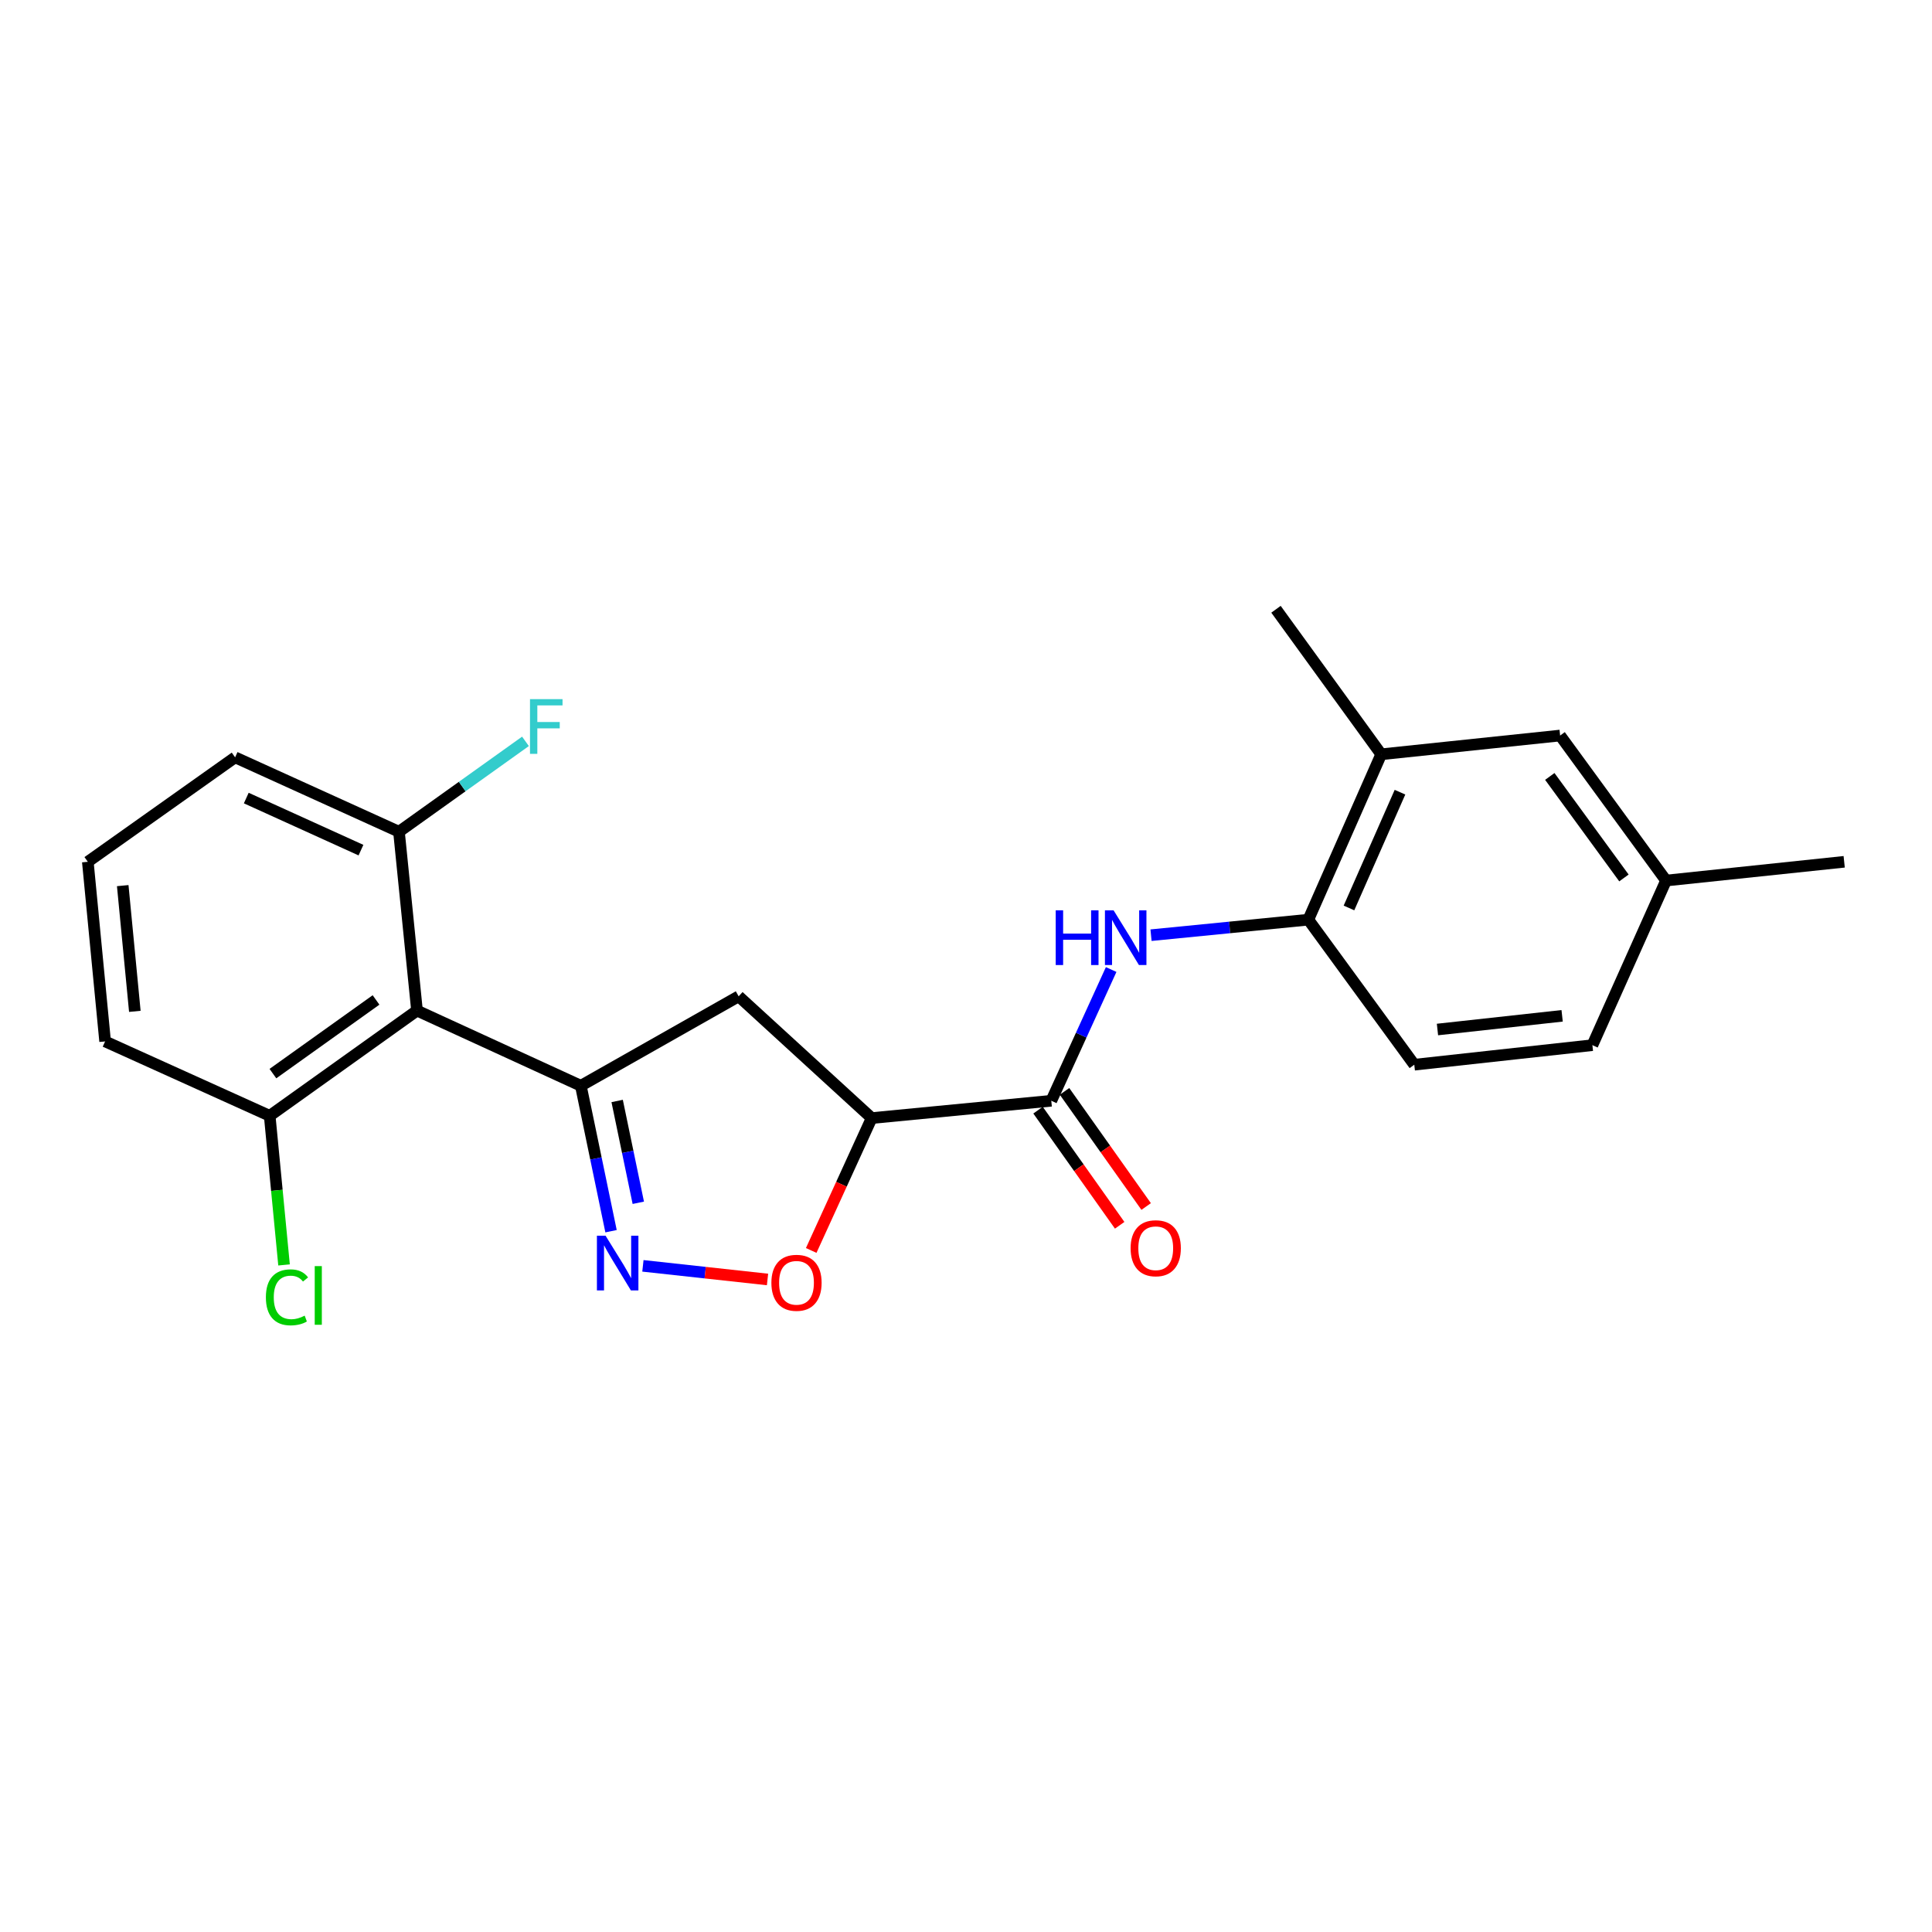 <?xml version='1.0' encoding='iso-8859-1'?>
<svg version='1.1' baseProfile='full'
              xmlns='http://www.w3.org/2000/svg'
                      xmlns:rdkit='http://www.rdkit.org/xml'
                      xmlns:xlink='http://www.w3.org/1999/xlink'
                  xml:space='preserve'
width='1000px' height='1000px' viewBox='0 0 1000 1000'>
<!-- END OF HEADER -->
<rect style='opacity:1.0;fill:#FFFFFF;stroke:none' width='1000' height='1000' x='0' y='0'> </rect>
<path class='bond-0' d='M 300.639,561.988 L 308.457,599.628' style='fill:none;fill-rule:evenodd;stroke:#000000;stroke-width:6px;stroke-linecap:butt;stroke-linejoin:miter;stroke-opacity:1' />
<path class='bond-0' d='M 308.457,599.628 L 316.274,637.268' style='fill:none;fill-rule:evenodd;stroke:#0000FF;stroke-width:6px;stroke-linecap:butt;stroke-linejoin:miter;stroke-opacity:1' />
<path class='bond-0' d='M 319.437,569.863 L 324.909,596.211' style='fill:none;fill-rule:evenodd;stroke:#000000;stroke-width:6px;stroke-linecap:butt;stroke-linejoin:miter;stroke-opacity:1' />
<path class='bond-0' d='M 324.909,596.211 L 330.381,622.559' style='fill:none;fill-rule:evenodd;stroke:#0000FF;stroke-width:6px;stroke-linecap:butt;stroke-linejoin:miter;stroke-opacity:1' />
<path class='bond-2' d='M 300.639,561.988 L 215.839,523.079' style='fill:none;fill-rule:evenodd;stroke:#000000;stroke-width:6px;stroke-linecap:butt;stroke-linejoin:miter;stroke-opacity:1' />
<path class='bond-5' d='M 300.639,561.988 L 382.331,515.695' style='fill:none;fill-rule:evenodd;stroke:#000000;stroke-width:6px;stroke-linecap:butt;stroke-linejoin:miter;stroke-opacity:1' />
<path class='bond-4' d='M 332.77,655.2 L 365.019,658.725' style='fill:none;fill-rule:evenodd;stroke:#0000FF;stroke-width:6px;stroke-linecap:butt;stroke-linejoin:miter;stroke-opacity:1' />
<path class='bond-4' d='M 365.019,658.725 L 397.269,662.251' style='fill:none;fill-rule:evenodd;stroke:#FF0000;stroke-width:6px;stroke-linecap:butt;stroke-linejoin:miter;stroke-opacity:1' />
<path class='bond-1' d='M 451.177,578.717 L 382.331,515.695' style='fill:none;fill-rule:evenodd;stroke:#000000;stroke-width:6px;stroke-linecap:butt;stroke-linejoin:miter;stroke-opacity:1' />
<path class='bond-3' d='M 451.177,578.717 L 544.146,569.755' style='fill:none;fill-rule:evenodd;stroke:#000000;stroke-width:6px;stroke-linecap:butt;stroke-linejoin:miter;stroke-opacity:1' />
<path class='bond-23' d='M 451.177,578.717 L 435.528,612.973' style='fill:none;fill-rule:evenodd;stroke:#000000;stroke-width:6px;stroke-linecap:butt;stroke-linejoin:miter;stroke-opacity:1' />
<path class='bond-23' d='M 435.528,612.973 L 419.88,647.229' style='fill:none;fill-rule:evenodd;stroke:#FF0000;stroke-width:6px;stroke-linecap:butt;stroke-linejoin:miter;stroke-opacity:1' />
<path class='bond-9' d='M 215.839,523.079 L 139.59,577.541' style='fill:none;fill-rule:evenodd;stroke:#000000;stroke-width:6px;stroke-linecap:butt;stroke-linejoin:miter;stroke-opacity:1' />
<path class='bond-9' d='M 194.635,517.575 L 141.261,555.698' style='fill:none;fill-rule:evenodd;stroke:#000000;stroke-width:6px;stroke-linecap:butt;stroke-linejoin:miter;stroke-opacity:1' />
<path class='bond-10' d='M 215.839,523.079 L 206.504,430.503' style='fill:none;fill-rule:evenodd;stroke:#000000;stroke-width:6px;stroke-linecap:butt;stroke-linejoin:miter;stroke-opacity:1' />
<path class='bond-6' d='M 544.146,569.755 L 559.64,535.791' style='fill:none;fill-rule:evenodd;stroke:#000000;stroke-width:6px;stroke-linecap:butt;stroke-linejoin:miter;stroke-opacity:1' />
<path class='bond-6' d='M 559.64,535.791 L 575.135,501.826' style='fill:none;fill-rule:evenodd;stroke:#0000FF;stroke-width:6px;stroke-linecap:butt;stroke-linejoin:miter;stroke-opacity:1' />
<path class='bond-11' d='M 537.292,574.614 L 558.417,604.411' style='fill:none;fill-rule:evenodd;stroke:#000000;stroke-width:6px;stroke-linecap:butt;stroke-linejoin:miter;stroke-opacity:1' />
<path class='bond-11' d='M 558.417,604.411 L 579.542,634.207' style='fill:none;fill-rule:evenodd;stroke:#FF0000;stroke-width:6px;stroke-linecap:butt;stroke-linejoin:miter;stroke-opacity:1' />
<path class='bond-11' d='M 551,564.896 L 572.125,594.692' style='fill:none;fill-rule:evenodd;stroke:#000000;stroke-width:6px;stroke-linecap:butt;stroke-linejoin:miter;stroke-opacity:1' />
<path class='bond-11' d='M 572.125,594.692 L 593.25,624.488' style='fill:none;fill-rule:evenodd;stroke:#FF0000;stroke-width:6px;stroke-linecap:butt;stroke-linejoin:miter;stroke-opacity:1' />
<path class='bond-7' d='M 595.768,484.053 L 636.479,480.037' style='fill:none;fill-rule:evenodd;stroke:#0000FF;stroke-width:6px;stroke-linecap:butt;stroke-linejoin:miter;stroke-opacity:1' />
<path class='bond-7' d='M 636.479,480.037 L 677.19,476.021' style='fill:none;fill-rule:evenodd;stroke:#000000;stroke-width:6px;stroke-linecap:butt;stroke-linejoin:miter;stroke-opacity:1' />
<path class='bond-8' d='M 677.19,476.021 L 714.913,390.418' style='fill:none;fill-rule:evenodd;stroke:#000000;stroke-width:6px;stroke-linecap:butt;stroke-linejoin:miter;stroke-opacity:1' />
<path class='bond-8' d='M 698.225,469.957 L 724.631,410.035' style='fill:none;fill-rule:evenodd;stroke:#000000;stroke-width:6px;stroke-linecap:butt;stroke-linejoin:miter;stroke-opacity:1' />
<path class='bond-13' d='M 677.19,476.021 L 732.034,551.094' style='fill:none;fill-rule:evenodd;stroke:#000000;stroke-width:6px;stroke-linecap:butt;stroke-linejoin:miter;stroke-opacity:1' />
<path class='bond-12' d='M 714.913,390.418 L 807.517,380.71' style='fill:none;fill-rule:evenodd;stroke:#000000;stroke-width:6px;stroke-linecap:butt;stroke-linejoin:miter;stroke-opacity:1' />
<path class='bond-19' d='M 714.913,390.418 L 660.452,315.354' style='fill:none;fill-rule:evenodd;stroke:#000000;stroke-width:6px;stroke-linecap:butt;stroke-linejoin:miter;stroke-opacity:1' />
<path class='bond-16' d='M 139.59,577.541 L 143.306,616.132' style='fill:none;fill-rule:evenodd;stroke:#000000;stroke-width:6px;stroke-linecap:butt;stroke-linejoin:miter;stroke-opacity:1' />
<path class='bond-16' d='M 143.306,616.132 L 147.021,654.723' style='fill:none;fill-rule:evenodd;stroke:#00CC00;stroke-width:6px;stroke-linecap:butt;stroke-linejoin:miter;stroke-opacity:1' />
<path class='bond-21' d='M 139.59,577.541 L 54.407,539.033' style='fill:none;fill-rule:evenodd;stroke:#000000;stroke-width:6px;stroke-linecap:butt;stroke-linejoin:miter;stroke-opacity:1' />
<path class='bond-15' d='M 206.504,430.503 L 239.243,407.113' style='fill:none;fill-rule:evenodd;stroke:#000000;stroke-width:6px;stroke-linecap:butt;stroke-linejoin:miter;stroke-opacity:1' />
<path class='bond-15' d='M 239.243,407.113 L 271.981,383.722' style='fill:none;fill-rule:evenodd;stroke:#33CCCC;stroke-width:6px;stroke-linecap:butt;stroke-linejoin:miter;stroke-opacity:1' />
<path class='bond-20' d='M 206.504,430.503 L 121.694,391.996' style='fill:none;fill-rule:evenodd;stroke:#000000;stroke-width:6px;stroke-linecap:butt;stroke-linejoin:miter;stroke-opacity:1' />
<path class='bond-20' d='M 186.836,440.027 L 127.469,413.072' style='fill:none;fill-rule:evenodd;stroke:#000000;stroke-width:6px;stroke-linecap:butt;stroke-linejoin:miter;stroke-opacity:1' />
<path class='bond-25' d='M 807.517,380.71 L 862.343,455.773' style='fill:none;fill-rule:evenodd;stroke:#000000;stroke-width:6px;stroke-linecap:butt;stroke-linejoin:miter;stroke-opacity:1' />
<path class='bond-25' d='M 802.172,401.88 L 840.549,454.424' style='fill:none;fill-rule:evenodd;stroke:#000000;stroke-width:6px;stroke-linecap:butt;stroke-linejoin:miter;stroke-opacity:1' />
<path class='bond-17' d='M 732.034,551.094 L 824.218,540.975' style='fill:none;fill-rule:evenodd;stroke:#000000;stroke-width:6px;stroke-linecap:butt;stroke-linejoin:miter;stroke-opacity:1' />
<path class='bond-17' d='M 744.028,532.873 L 808.557,525.79' style='fill:none;fill-rule:evenodd;stroke:#000000;stroke-width:6px;stroke-linecap:butt;stroke-linejoin:miter;stroke-opacity:1' />
<path class='bond-14' d='M 862.343,455.773 L 824.218,540.975' style='fill:none;fill-rule:evenodd;stroke:#000000;stroke-width:6px;stroke-linecap:butt;stroke-linejoin:miter;stroke-opacity:1' />
<path class='bond-22' d='M 862.343,455.773 L 954.545,446.065' style='fill:none;fill-rule:evenodd;stroke:#000000;stroke-width:6px;stroke-linecap:butt;stroke-linejoin:miter;stroke-opacity:1' />
<path class='bond-18' d='M 45.455,446.065 L 121.694,391.996' style='fill:none;fill-rule:evenodd;stroke:#000000;stroke-width:6px;stroke-linecap:butt;stroke-linejoin:miter;stroke-opacity:1' />
<path class='bond-24' d='M 45.455,446.065 L 54.407,539.033' style='fill:none;fill-rule:evenodd;stroke:#000000;stroke-width:6px;stroke-linecap:butt;stroke-linejoin:miter;stroke-opacity:1' />
<path class='bond-24' d='M 63.523,458.399 L 69.79,523.477' style='fill:none;fill-rule:evenodd;stroke:#000000;stroke-width:6px;stroke-linecap:butt;stroke-linejoin:miter;stroke-opacity:1' />
<path  class='atom-1' d='M 313.442 639.611
L 322.722 654.611
Q 323.642 656.091, 325.122 658.771
Q 326.602 661.451, 326.682 661.611
L 326.682 639.611
L 330.442 639.611
L 330.442 667.931
L 326.562 667.931
L 316.602 651.531
Q 315.442 649.611, 314.202 647.411
Q 313.002 645.211, 312.642 644.531
L 312.642 667.931
L 308.962 667.931
L 308.962 639.611
L 313.442 639.611
' fill='#0000FF'/>
<path  class='atom-5' d='M 399.269 663.97
Q 399.269 657.17, 402.629 653.37
Q 405.989 649.57, 412.269 649.57
Q 418.549 649.57, 421.909 653.37
Q 425.269 657.17, 425.269 663.97
Q 425.269 670.85, 421.869 674.77
Q 418.469 678.65, 412.269 678.65
Q 406.029 678.65, 402.629 674.77
Q 399.269 670.89, 399.269 663.97
M 412.269 675.45
Q 416.589 675.45, 418.909 672.57
Q 421.269 669.65, 421.269 663.97
Q 421.269 658.41, 418.909 655.61
Q 416.589 652.77, 412.269 652.77
Q 407.949 652.77, 405.589 655.57
Q 403.269 658.37, 403.269 663.97
Q 403.269 669.69, 405.589 672.57
Q 407.949 675.45, 412.269 675.45
' fill='#FF0000'/>
<path  class='atom-7' d='M 546.433 471.187
L 550.273 471.187
L 550.273 483.227
L 564.753 483.227
L 564.753 471.187
L 568.593 471.187
L 568.593 499.507
L 564.753 499.507
L 564.753 486.427
L 550.273 486.427
L 550.273 499.507
L 546.433 499.507
L 546.433 471.187
' fill='#0000FF'/>
<path  class='atom-7' d='M 576.393 471.187
L 585.673 486.187
Q 586.593 487.667, 588.073 490.347
Q 589.553 493.027, 589.633 493.187
L 589.633 471.187
L 593.393 471.187
L 593.393 499.507
L 589.513 499.507
L 579.553 483.107
Q 578.393 481.187, 577.153 478.987
Q 575.953 476.787, 575.593 476.107
L 575.593 499.507
L 571.913 499.507
L 571.913 471.187
L 576.393 471.187
' fill='#0000FF'/>
<path  class='atom-12' d='M 585.205 646.084
Q 585.205 639.284, 588.565 635.484
Q 591.925 631.684, 598.205 631.684
Q 604.485 631.684, 607.845 635.484
Q 611.205 639.284, 611.205 646.084
Q 611.205 652.964, 607.805 656.884
Q 604.405 660.764, 598.205 660.764
Q 591.965 660.764, 588.565 656.884
Q 585.205 653.004, 585.205 646.084
M 598.205 657.564
Q 602.525 657.564, 604.845 654.684
Q 607.205 651.764, 607.205 646.084
Q 607.205 640.524, 604.845 637.724
Q 602.525 634.884, 598.205 634.884
Q 593.885 634.884, 591.525 637.684
Q 589.205 640.484, 589.205 646.084
Q 589.205 651.804, 591.525 654.684
Q 593.885 657.564, 598.205 657.564
' fill='#FF0000'/>
<path  class='atom-16' d='M 274.324 361.873
L 291.164 361.873
L 291.164 365.113
L 278.124 365.113
L 278.124 373.713
L 289.724 373.713
L 289.724 376.993
L 278.124 376.993
L 278.124 390.193
L 274.324 390.193
L 274.324 361.873
' fill='#33CCCC'/>
<path  class='atom-17' d='M 137.622 671.498
Q 137.622 664.458, 140.902 660.778
Q 144.222 657.058, 150.502 657.058
Q 156.342 657.058, 159.462 661.178
L 156.822 663.338
Q 154.542 660.338, 150.502 660.338
Q 146.222 660.338, 143.942 663.218
Q 141.702 666.058, 141.702 671.498
Q 141.702 677.098, 144.022 679.978
Q 146.382 682.858, 150.942 682.858
Q 154.062 682.858, 157.702 680.978
L 158.822 683.978
Q 157.342 684.938, 155.102 685.498
Q 152.862 686.058, 150.382 686.058
Q 144.222 686.058, 140.902 682.298
Q 137.622 678.538, 137.622 671.498
' fill='#00CC00'/>
<path  class='atom-17' d='M 162.902 655.338
L 166.582 655.338
L 166.582 685.698
L 162.902 685.698
L 162.902 655.338
' fill='#00CC00'/>
</svg>
